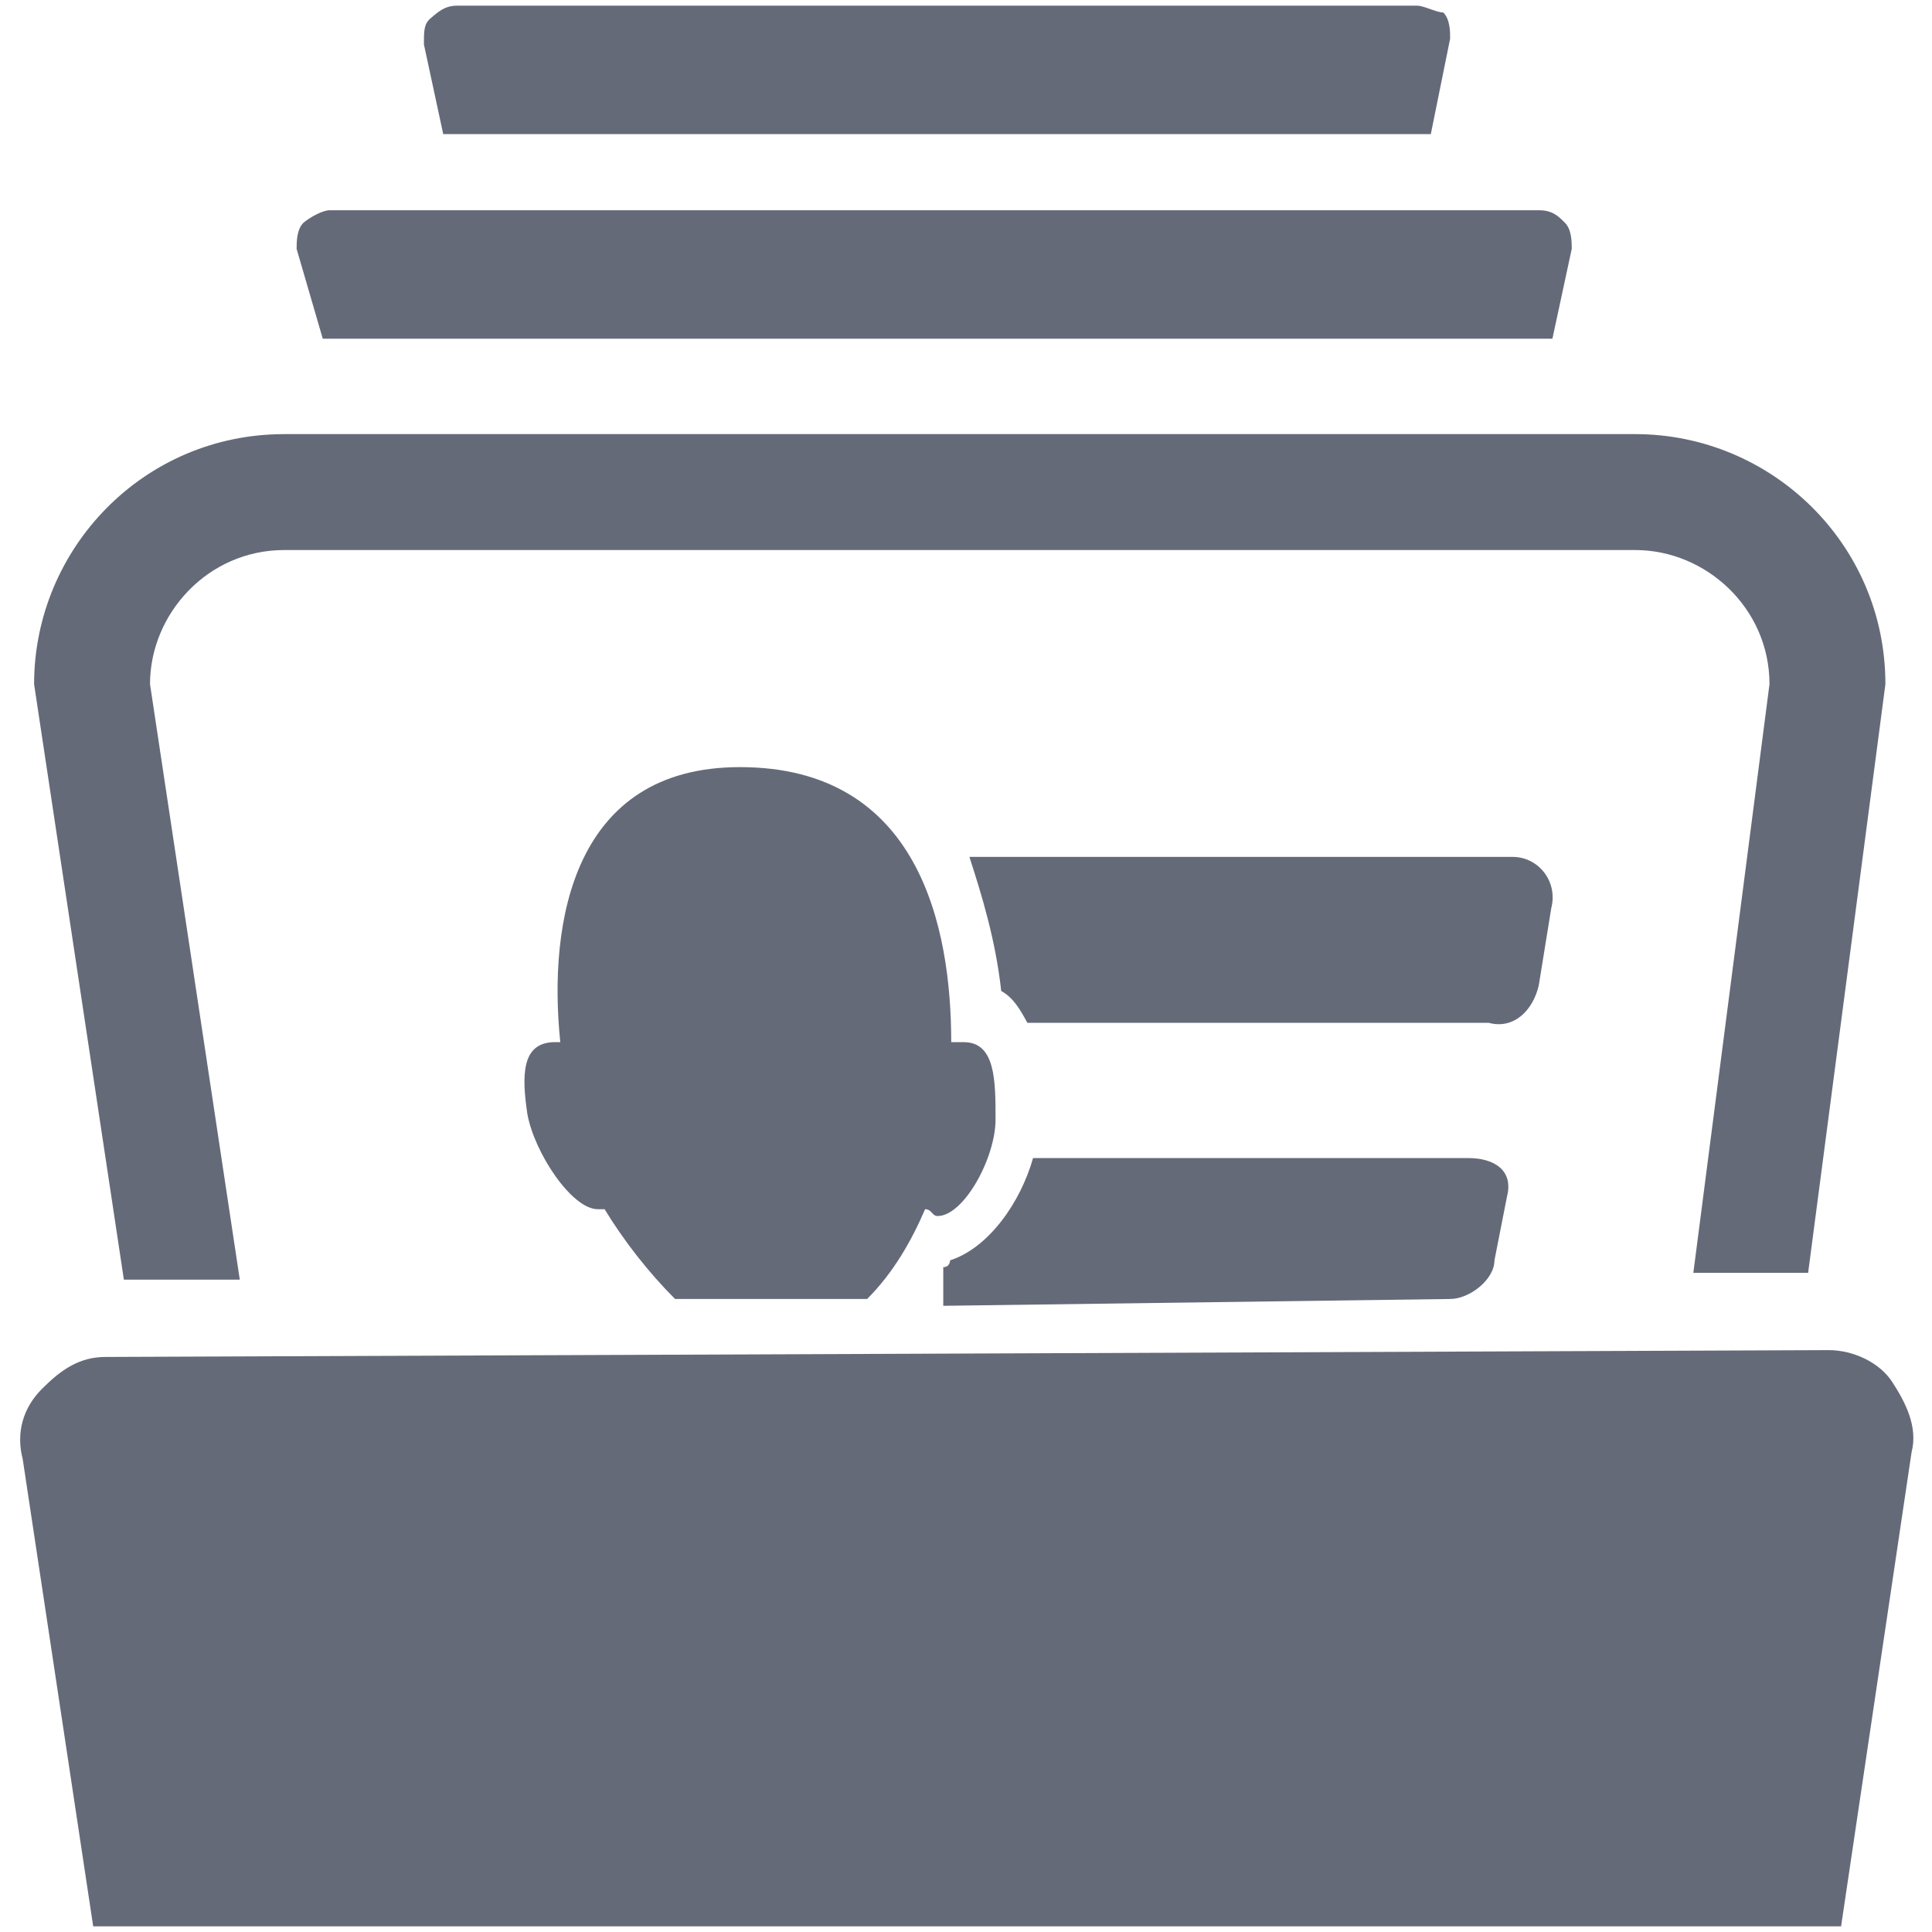 <?xml version="1.0" encoding="utf-8"?>
<!-- Generator: Adobe Illustrator 24.1.2, SVG Export Plug-In . SVG Version: 6.00 Build 0)  -->
<svg version="1.1" id="Capa_1" xmlns="http://www.w3.org/2000/svg" xmlns:xlink="http://www.w3.org/1999/xlink" x="0px" y="0px"
	 viewBox="0 0 170 170" style="enable-background:new 0 0 170 170;" xml:space="preserve">
<style type="text/css">
	.st0{fill:#656A79;}
</style>
<path class="st0" d="M46.4,98c0.6,3.4,3.9,8.4,6.2,8.4h0.6c1.7,2.8,3.9,5.6,6.2,7.9h16.9c2.3-2.3,3.9-5.1,5.1-7.9
	c0.6,0,0.6,0.6,1.1,0.6c2.3,0,5.1-5.1,5.1-8.5c0-3.4,0-6.8-2.8-6.8c0,0-0.6,0-1.1,0c0-10.1-2.8-24.2-18.6-24.2
	c-14.6,0-16.9,13.5-15.8,24.2h-0.6C45.9,91.8,45.9,94.6,46.4,98z M135.4,86.7l1.1-6.8c0.6-2.3-1.1-4.5-3.4-4.5H85.3
	c1.1,3.4,2.3,7.3,2.8,11.8c1.1,0.6,1.7,1.7,2.3,2.8h40.6C133.2,90.6,134.9,88.9,135.4,86.7z M127.6,114.3c1.7,0,3.9-1.7,3.9-3.4
	l1.1-5.6c0.6-2.3-1.1-3.4-3.4-3.4H90.9c-1.1,3.9-3.9,7.9-7.3,9c0,0,0,0.6-0.6,0.6v3.4L127.6,114.3L127.6,114.3z M21.1,112.6
	l-7.9-52.4c0-6.2,5.1-11.8,11.8-11.8h118.9c6.2,0,11.8,5.1,11.8,11.8L149,112h10.1l6.8-51.8c0-12.4-10.1-22-22-22H25
	c-12.4,0-22,10.1-22,22l7.9,52.4H21.1z M9.3,119.4c-2.3,0-3.9,1.1-5.6,2.8s-2.3,3.9-1.7,6.2l6.2,41.1h153.8l6.2-41.7
	c0.6-2.3-0.6-4.5-1.7-6.2c-1.1-1.7-3.4-2.8-5.6-2.8L9.3,119.4L9.3,119.4z M136.6,29.8l1.7-7.9c0-0.6,0-1.7-0.6-2.3
	c-0.6-0.6-1.1-1.1-2.3-1.1H29c-0.6,0-1.7,0.6-2.3,1.1c-0.6,0.6-0.6,1.7-0.6,2.3l2.3,7.9H136.6L136.6,29.8z M125.9,11.8l1.7-8.4
	c0-0.6,0-1.7-0.6-2.3c-0.6,0-1.7-0.6-2.3-0.6H40.2c-1.1,0-1.7,0.6-2.3,1.1s-0.6,1.1-0.6,2.3l1.7,7.9H125.9z"/>
</svg>
